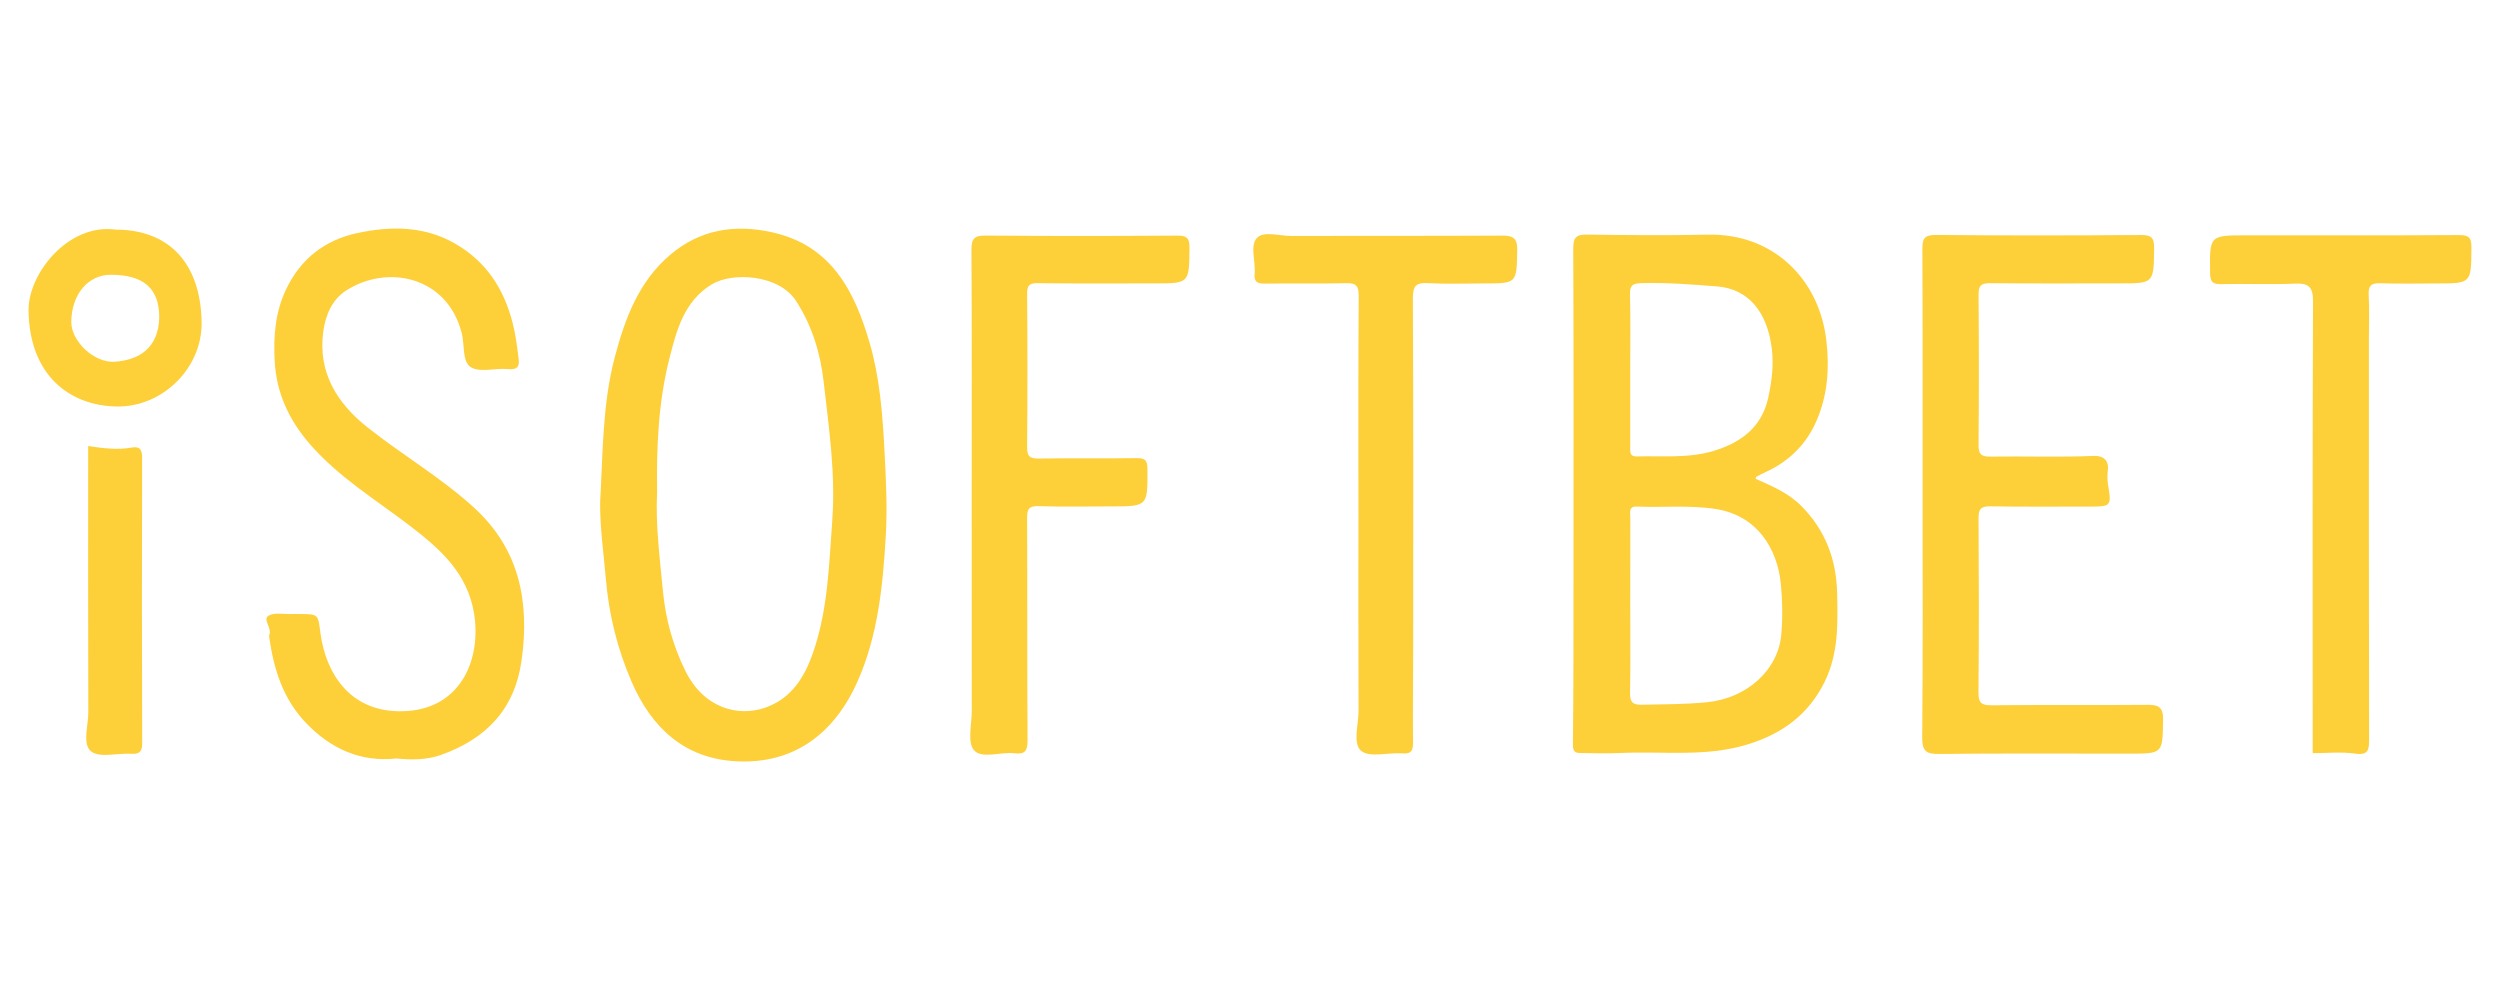 <svg width="175" height="70" viewBox="0 0 175 70" fill="none" xmlns="http://www.w3.org/2000/svg">
<path d="M126.114 35.44C125.188 34.499 124.031 34.025 122.888 33.514C122.919 33.423 122.919 33.385 122.937 33.377C123.167 33.258 123.397 33.136 123.631 33.027C125.274 32.266 126.474 31.065 127.182 29.396C127.937 27.613 128.069 25.784 127.846 23.842C127.35 19.537 124.124 16.325 119.537 16.425C116.733 16.487 113.925 16.463 111.12 16.42C110.357 16.408 110.123 16.594 110.127 17.39C110.159 24.684 110.149 31.978 110.145 39.272C110.145 43.562 110.151 47.852 110.105 52.142C110.099 52.711 110.363 52.709 110.723 52.713C111.615 52.723 112.507 52.752 113.396 52.711C116.365 52.566 119.367 53.012 122.297 52.12C124.737 51.377 126.607 50.024 127.74 47.696C128.7 45.726 128.646 43.632 128.6 41.533C128.549 39.189 127.796 37.148 126.114 35.438V35.44ZM114.882 19.82C116.658 19.77 118.423 19.909 120.187 20.048C122.341 20.216 123.682 21.77 124.021 24.352C124.176 25.532 124.023 26.715 123.772 27.859C123.322 29.894 121.885 30.978 119.957 31.562C118.186 32.099 116.379 31.897 114.581 31.951C114.052 31.966 114.116 31.612 114.116 31.285C114.116 29.47 114.116 27.655 114.116 25.84C114.116 24.09 114.143 22.34 114.1 20.593C114.084 19.971 114.286 19.838 114.882 19.822V19.82ZM124.691 44.404C124.483 46.871 122.319 48.883 119.462 49.16C117.952 49.307 116.44 49.301 114.928 49.332C114.262 49.346 114.092 49.124 114.104 48.484C114.141 46.439 114.118 44.395 114.118 42.35C114.118 40.305 114.114 38.26 114.122 36.215C114.122 35.884 113.977 35.432 114.589 35.46C116.428 35.541 118.267 35.341 120.112 35.632C123.052 36.096 124.412 38.468 124.653 40.828C124.774 42.011 124.794 43.202 124.693 44.404H124.691Z" fill="#FDCF39"/>
<path d="M60.871 23.993C59.813 20.353 58.186 17.166 54.015 16.253C51.397 15.68 48.994 16.069 46.909 17.84C44.7 19.717 43.749 22.308 43.039 24.986C42.16 28.301 42.209 31.729 42.011 35.121C41.989 36.92 42.255 38.692 42.405 40.475C42.617 43.005 43.212 45.421 44.218 47.735C45.603 50.925 47.882 53.079 51.489 53.287C55.501 53.519 58.376 51.413 60.027 47.702C61.458 44.484 61.802 40.99 62.004 37.525C62.123 35.507 62.014 33.466 61.907 31.431C61.773 28.905 61.576 26.412 60.873 23.991L60.871 23.993ZM58.263 36.391C58.032 39.506 57.96 42.651 56.926 45.653C56.324 47.398 55.402 48.9 53.553 49.542C51.74 50.17 49.289 49.651 47.962 46.935C47.105 45.185 46.594 43.34 46.41 41.424C46.178 39.025 45.877 36.623 45.998 34.451C45.948 31.14 46.103 28.079 46.854 25.112C47.351 23.149 47.876 21.078 49.834 19.897C51.263 19.035 54.516 19.206 55.713 21.05C56.858 22.812 57.433 24.736 57.661 26.763C58.022 29.961 58.499 33.163 58.259 36.393L58.263 36.391Z" fill="#FDCF39"/>
<path d="M150.308 49.338C146.68 49.37 143.05 49.33 139.422 49.37C138.691 49.378 138.485 49.203 138.493 48.453C138.532 44.394 138.524 40.336 138.499 36.278C138.495 35.646 138.647 35.432 139.311 35.444C141.719 35.483 144.128 35.46 146.538 35.46C147.675 35.46 147.798 35.341 147.61 34.231C147.534 33.791 147.479 33.401 147.548 32.927C147.619 32.444 147.443 31.879 146.547 31.915C144.142 32.014 141.73 31.927 139.323 31.962C138.675 31.972 138.493 31.786 138.499 31.138C138.528 27.641 138.528 24.143 138.499 20.646C138.493 20.004 138.663 19.814 139.317 19.822C142.319 19.855 145.323 19.837 148.325 19.837C150.788 19.837 150.758 19.837 150.788 17.388C150.796 16.657 150.617 16.445 149.865 16.451C145.079 16.487 140.294 16.493 135.51 16.447C134.666 16.439 134.563 16.742 134.567 17.464C134.593 23.139 134.581 28.814 134.581 34.489C134.581 40.197 134.609 45.904 134.555 51.613C134.546 52.61 134.851 52.786 135.768 52.776C140.189 52.727 144.612 52.754 149.034 52.754C151.42 52.754 151.378 52.754 151.416 50.374C151.43 49.499 151.097 49.33 150.314 49.338H150.308Z" fill="#FDCF39"/>
<path d="M33.19 35.541C30.887 33.439 28.171 31.855 25.732 29.922C23.594 28.225 22.24 26.079 22.629 23.204C22.781 22.071 23.241 20.977 24.222 20.343C27.093 18.482 31.302 19.325 32.322 23.315C32.532 24.136 32.348 25.325 32.954 25.701C33.602 26.101 34.686 25.748 35.57 25.836C36.479 25.927 36.333 25.35 36.271 24.857C36.178 24.094 36.069 23.327 35.879 22.584C35.273 20.22 34.034 18.306 31.866 17.058C29.683 15.799 27.325 15.819 25.002 16.317C22.763 16.796 21.041 18.104 20.021 20.266C19.26 21.875 19.137 23.529 19.228 25.271C19.345 27.526 20.245 29.416 21.68 31.075C23.703 33.415 26.35 35.004 28.771 36.865C30.826 38.446 32.716 40.118 33.182 42.932C33.721 46.188 32.213 49.863 27.895 49.788C24.406 49.729 22.813 47.046 22.442 44.395C22.246 42.998 22.363 42.982 20.919 42.982C20.754 42.982 20.588 42.976 20.423 42.982C19.866 43.004 19.201 42.851 18.785 43.106C18.372 43.358 19.054 43.965 18.854 44.446C18.83 44.502 18.842 44.579 18.852 44.642C19.169 46.861 19.817 48.936 21.42 50.606C23.156 52.416 25.226 53.363 27.763 53.093C28.819 53.204 29.895 53.192 30.87 52.844C33.996 51.726 36.029 49.689 36.513 46.215C37.088 42.094 36.345 38.424 33.19 35.545V35.541Z" fill="#FDCF39"/>
<path d="M82.364 16.493C77.91 16.523 73.453 16.529 68.999 16.489C68.21 16.483 67.998 16.697 68.002 17.486C68.036 23.194 68.02 28.901 68.02 34.61C68.02 39.659 68.016 44.706 68.024 49.755C68.024 50.706 67.701 51.982 68.183 52.519C68.741 53.143 70.047 52.612 71.018 52.729C71.785 52.822 71.931 52.527 71.928 51.803C71.896 46.624 71.92 41.442 71.898 36.263C71.896 35.646 72.015 35.408 72.694 35.43C74.377 35.484 76.059 35.448 77.743 35.448C80.359 35.448 80.333 35.448 80.321 32.819C80.319 32.184 80.127 32.062 79.54 32.07C77.264 32.103 74.987 32.058 72.71 32.099C72.046 32.111 71.892 31.909 71.898 31.269C71.928 27.706 71.93 24.142 71.898 20.579C71.892 19.961 72.058 19.814 72.663 19.822C75.368 19.858 78.074 19.838 80.781 19.838C83.272 19.838 83.24 19.838 83.262 17.339C83.268 16.612 83.032 16.489 82.368 16.493H82.364Z" fill="#FDCF39"/>
<path d="M172.132 16.455C167.18 16.487 162.231 16.473 157.279 16.473C154.653 16.473 154.671 16.473 154.707 19.101C154.715 19.693 154.851 19.905 155.478 19.889C157.194 19.848 158.912 19.929 160.626 19.854C161.606 19.81 161.916 20.072 161.912 21.104C161.87 31.235 161.888 41.367 161.888 51.498V52.721C162.934 52.721 163.901 52.614 164.832 52.751C165.795 52.893 165.839 52.487 165.837 51.722C165.815 42.415 165.823 33.11 165.823 23.803C165.823 22.747 165.865 21.688 165.807 20.636C165.772 19.962 166.021 19.806 166.647 19.828C167.933 19.871 169.221 19.842 170.509 19.842C173.01 19.842 172.982 19.842 173 17.337C173.006 16.651 172.838 16.453 172.132 16.457V16.455Z" fill="#FDCF39"/>
<path d="M105.114 16.493C100.196 16.523 95.278 16.501 90.36 16.515C89.546 16.517 88.452 16.152 87.984 16.657C87.479 17.202 87.901 18.29 87.824 19.136C87.772 19.703 87.976 19.861 88.537 19.852C90.417 19.82 92.3 19.875 94.18 19.822C94.912 19.8 95.116 19.978 95.11 20.735C95.072 25.883 95.09 31.031 95.09 36.179C95.09 40.701 95.078 45.221 95.1 49.743C95.104 50.716 94.666 52.057 95.288 52.564C95.888 53.054 97.178 52.657 98.159 52.737C98.809 52.788 98.916 52.535 98.912 51.962C98.892 49.62 98.922 47.278 98.924 44.934C98.926 36.914 98.944 28.895 98.9 20.876C98.896 19.973 99.148 19.772 99.992 19.82C101.274 19.893 102.566 19.84 103.852 19.84C106.202 19.84 106.158 19.84 106.206 17.517C106.224 16.638 105.891 16.489 105.114 16.493Z" fill="#FDCF39"/>
<path d="M8.107 16.075C4.77 15.613 1.978 19.166 2 21.708C2.04 26.286 4.899 28.414 8.19 28.456C11.384 28.495 14.167 25.761 14.113 22.551C14.048 18.477 11.878 16.075 8.107 16.075ZM8.042 25.321C6.571 25.424 4.976 23.866 4.99 22.531C5.012 20.595 6.163 19.23 7.772 19.233C10.061 19.238 11.151 20.203 11.149 22.222C11.093 24.346 9.758 25.202 8.04 25.321H8.042Z" fill="#FDCF39"/>
<path d="M9.947 32.032C9.947 31.473 9.789 31.229 9.23 31.328C8.233 31.505 7.25 31.388 6.173 31.223C6.173 37.465 6.163 43.663 6.182 49.861C6.184 50.804 5.746 52.093 6.377 52.596C6.967 53.067 8.204 52.709 9.155 52.764C9.729 52.798 9.955 52.661 9.953 52.017C9.929 45.355 9.931 38.696 9.949 32.034L9.947 32.032Z" fill="#FDCF39"/>
</svg>
